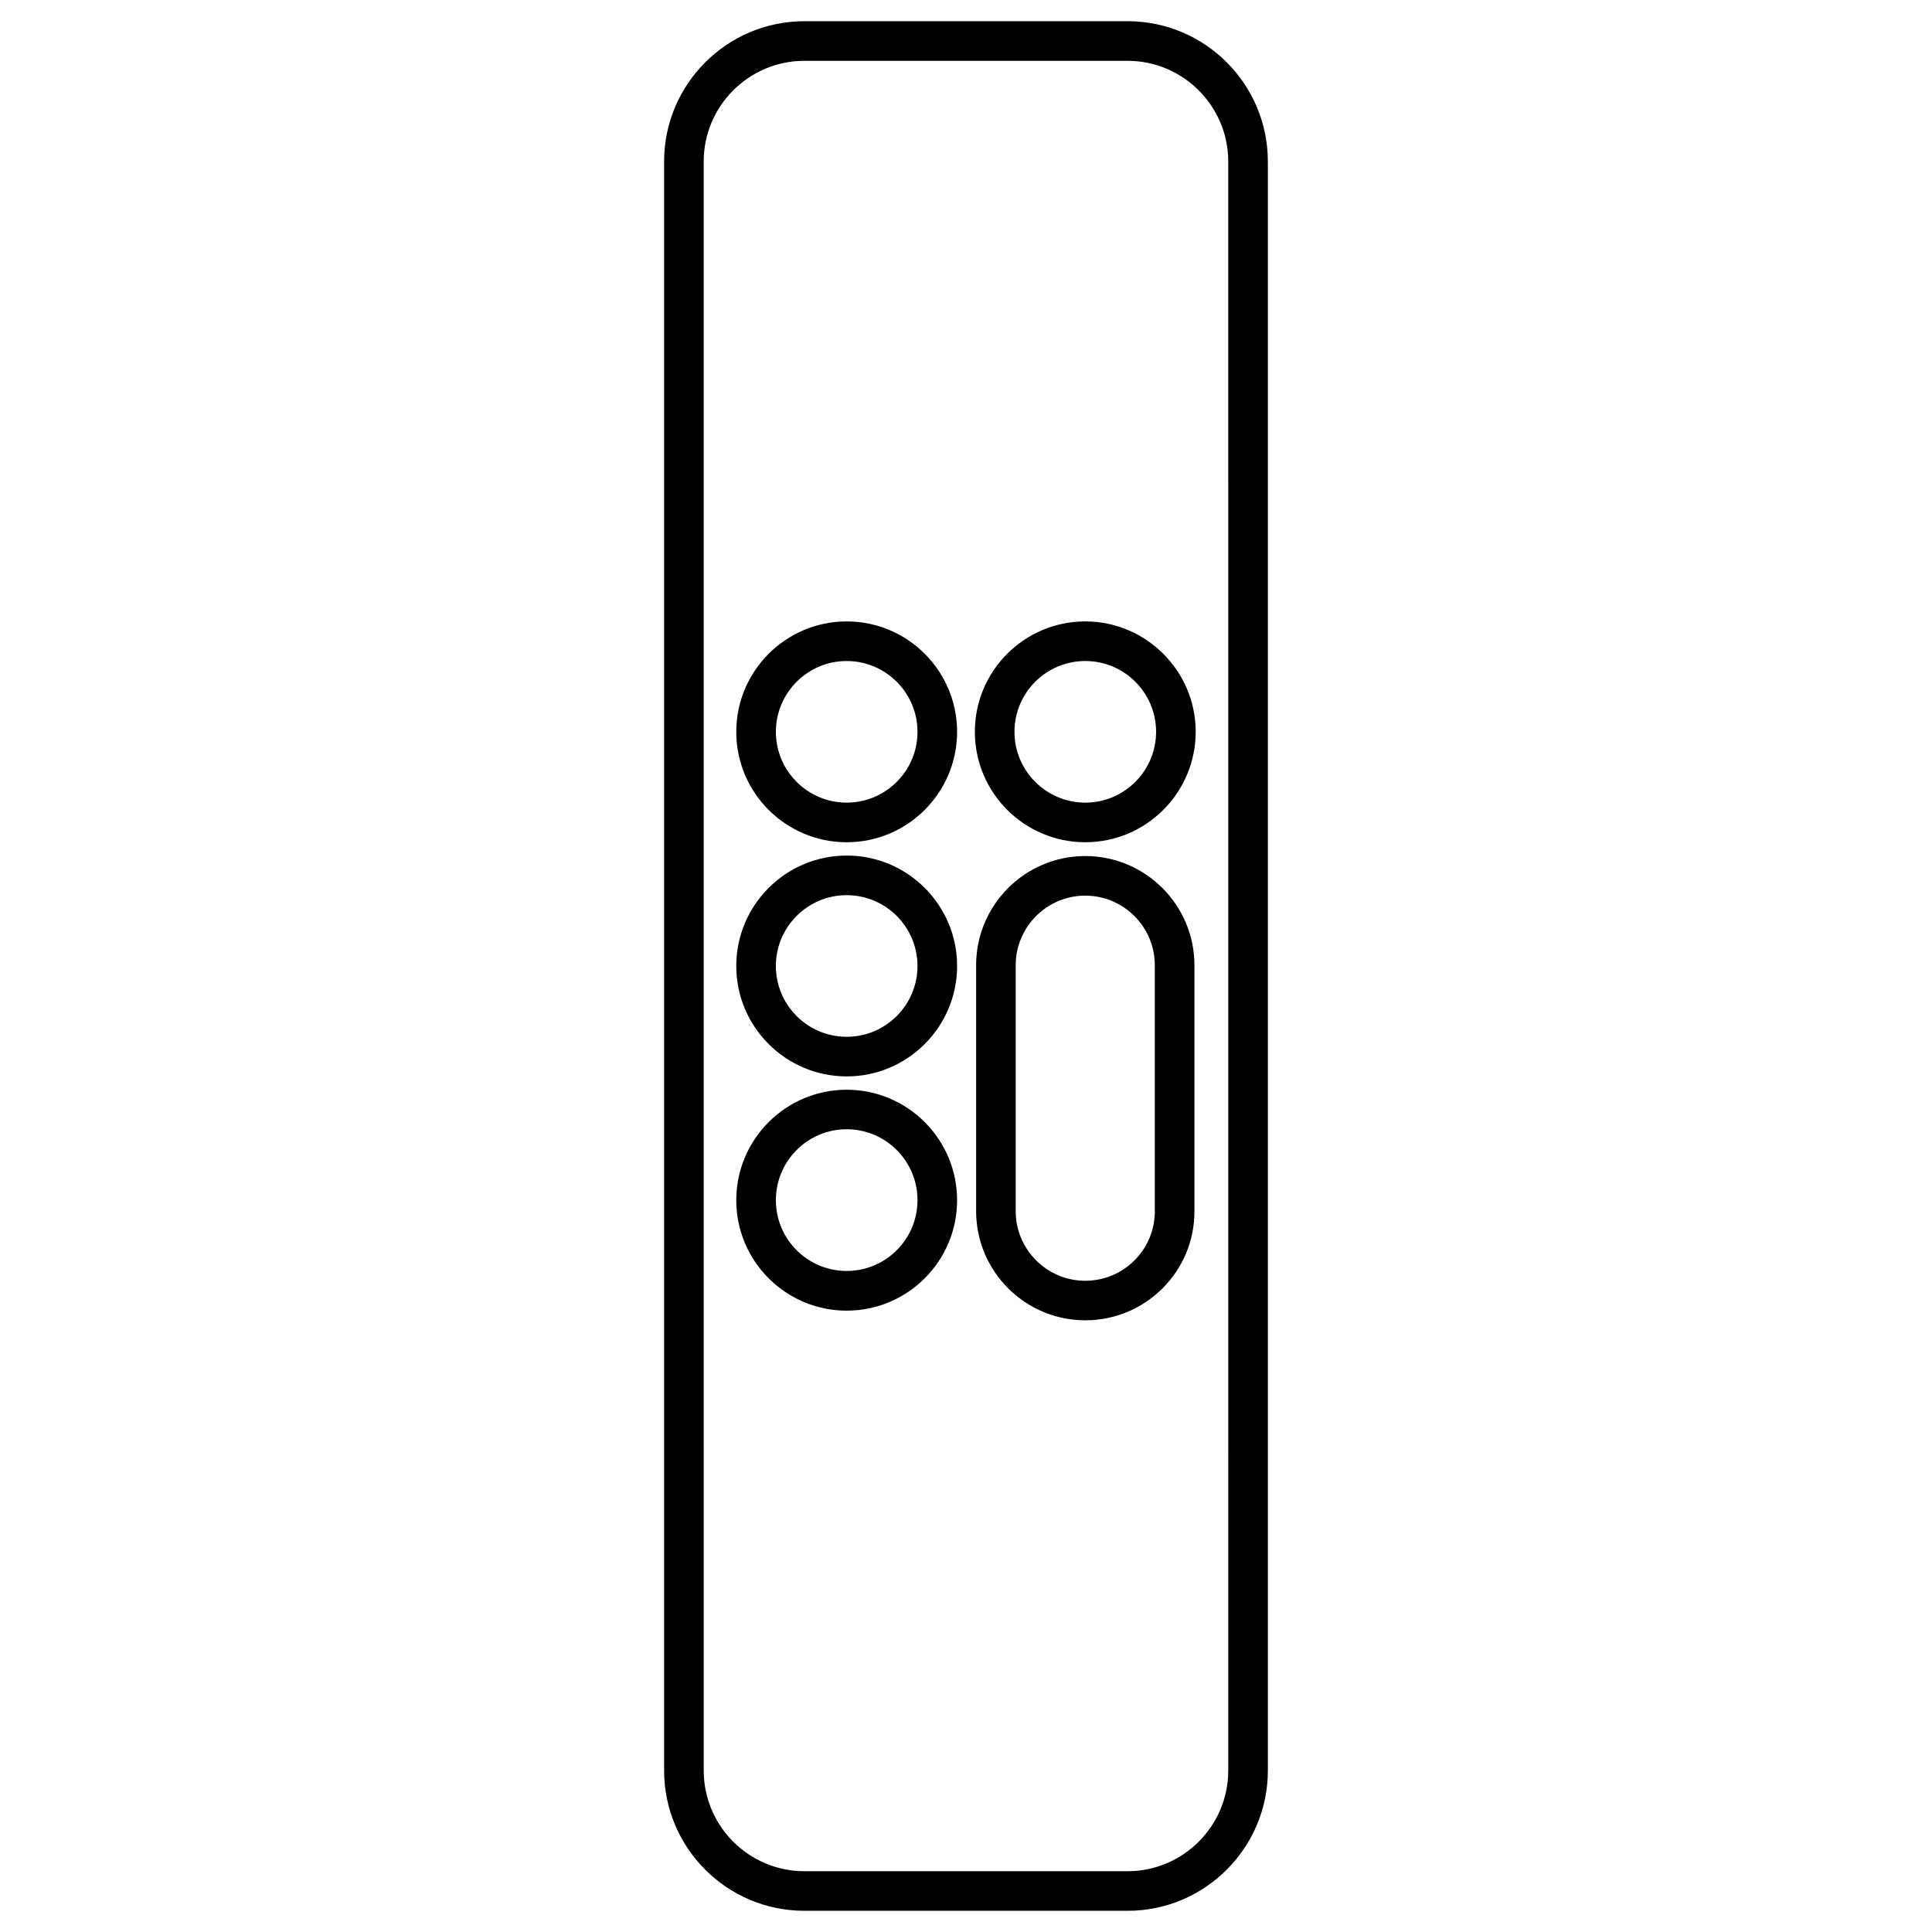 <?xml version="1.0" encoding="UTF-8"?>
<!-- Uploaded to: ICON Repo, www.svgrepo.com, Generator: ICON Repo Mixer Tools -->
<svg fill="#000000" width="800px" height="800px" version="1.1" viewBox="144 144 512 512" xmlns="http://www.w3.org/2000/svg">
 <g>
  <path d="m442.82 149.62h-85.648c-20.508 0-37.176 16.668-37.176 37.176v426.41c0 20.508 16.668 37.176 37.176 37.176h85.648c20.508 0 37.176-16.668 37.176-37.176v-426.41c0-20.488-16.668-37.18-37.176-37.18zm26.68 463.59c0 14.695-11.965 26.68-26.68 26.68h-85.648c-14.715 0-26.68-11.965-26.68-26.68l-0.004-426.41c0-14.715 11.965-26.68 26.68-26.68h85.648c14.695 0 26.68 11.965 26.68 26.68z"/>
  <path d="m431.61 370.86c-15.953 0-28.926 12.973-28.926 28.926v65.18c0 15.953 12.973 28.926 28.926 28.926 7.746 0 15.008-3.023 20.488-8.48 5.457-5.481 8.461-12.723 8.438-20.445v-65.18c0-15.953-12.973-28.926-28.926-28.926zm18.43 94.125c0 4.914-1.91 9.531-5.375 13.016-3.484 3.484-8.125 5.414-13.059 5.414-10.16 0-18.43-8.27-18.43-18.43v-65.199c0-10.16 8.27-18.43 18.43-18.43s18.43 8.27 18.43 18.43z"/>
  <path d="m368.38 308.68c-16.121 0-29.262 13.121-29.262 29.262 0 16.145 13.121 29.262 29.262 29.262 16.145 0 29.262-13.121 29.262-29.262 0.004-16.141-13.117-29.262-29.262-29.262zm0 48.027c-10.348 0-18.766-8.418-18.766-18.766 0-10.348 8.418-18.766 18.766-18.766 10.348 0 18.766 8.418 18.766 18.766 0.004 10.352-8.414 18.766-18.766 18.766z"/>
  <path d="m368.38 370.73c-16.121 0-29.262 13.121-29.262 29.266s13.121 29.262 29.262 29.262c16.145 0 29.262-13.121 29.262-29.262 0.004-16.145-13.117-29.266-29.262-29.266zm0 48.031c-10.348 0-18.766-8.398-18.766-18.766 0-10.371 8.418-18.766 18.766-18.766 10.348 0 18.766 8.418 18.766 18.766 0.004 10.348-8.414 18.766-18.766 18.766z"/>
  <path d="m368.38 432.79c-16.145 0-29.262 13.141-29.262 29.285s13.121 29.262 29.262 29.262c16.145 0 29.262-13.121 29.262-29.262 0.004-16.145-13.117-29.285-29.262-29.285zm0 48.027c-10.348 0-18.766-8.398-18.766-18.766 0-10.371 8.418-18.789 18.766-18.789 10.348 0 18.766 8.418 18.766 18.789 0.004 10.371-8.414 18.766-18.766 18.766z"/>
  <path d="m431.61 308.68c-16.145 0-29.262 13.121-29.262 29.262 0 16.145 13.121 29.262 29.262 29.262s29.262-13.141 29.262-29.262c0-16.121-13.141-29.262-29.262-29.262zm0 48.027c-10.348 0-18.766-8.418-18.766-18.766 0-10.348 8.398-18.766 18.766-18.766 10.371 0 18.766 8.418 18.766 18.766 0 10.352-8.418 18.766-18.766 18.766z"/>
 </g>
</svg>
